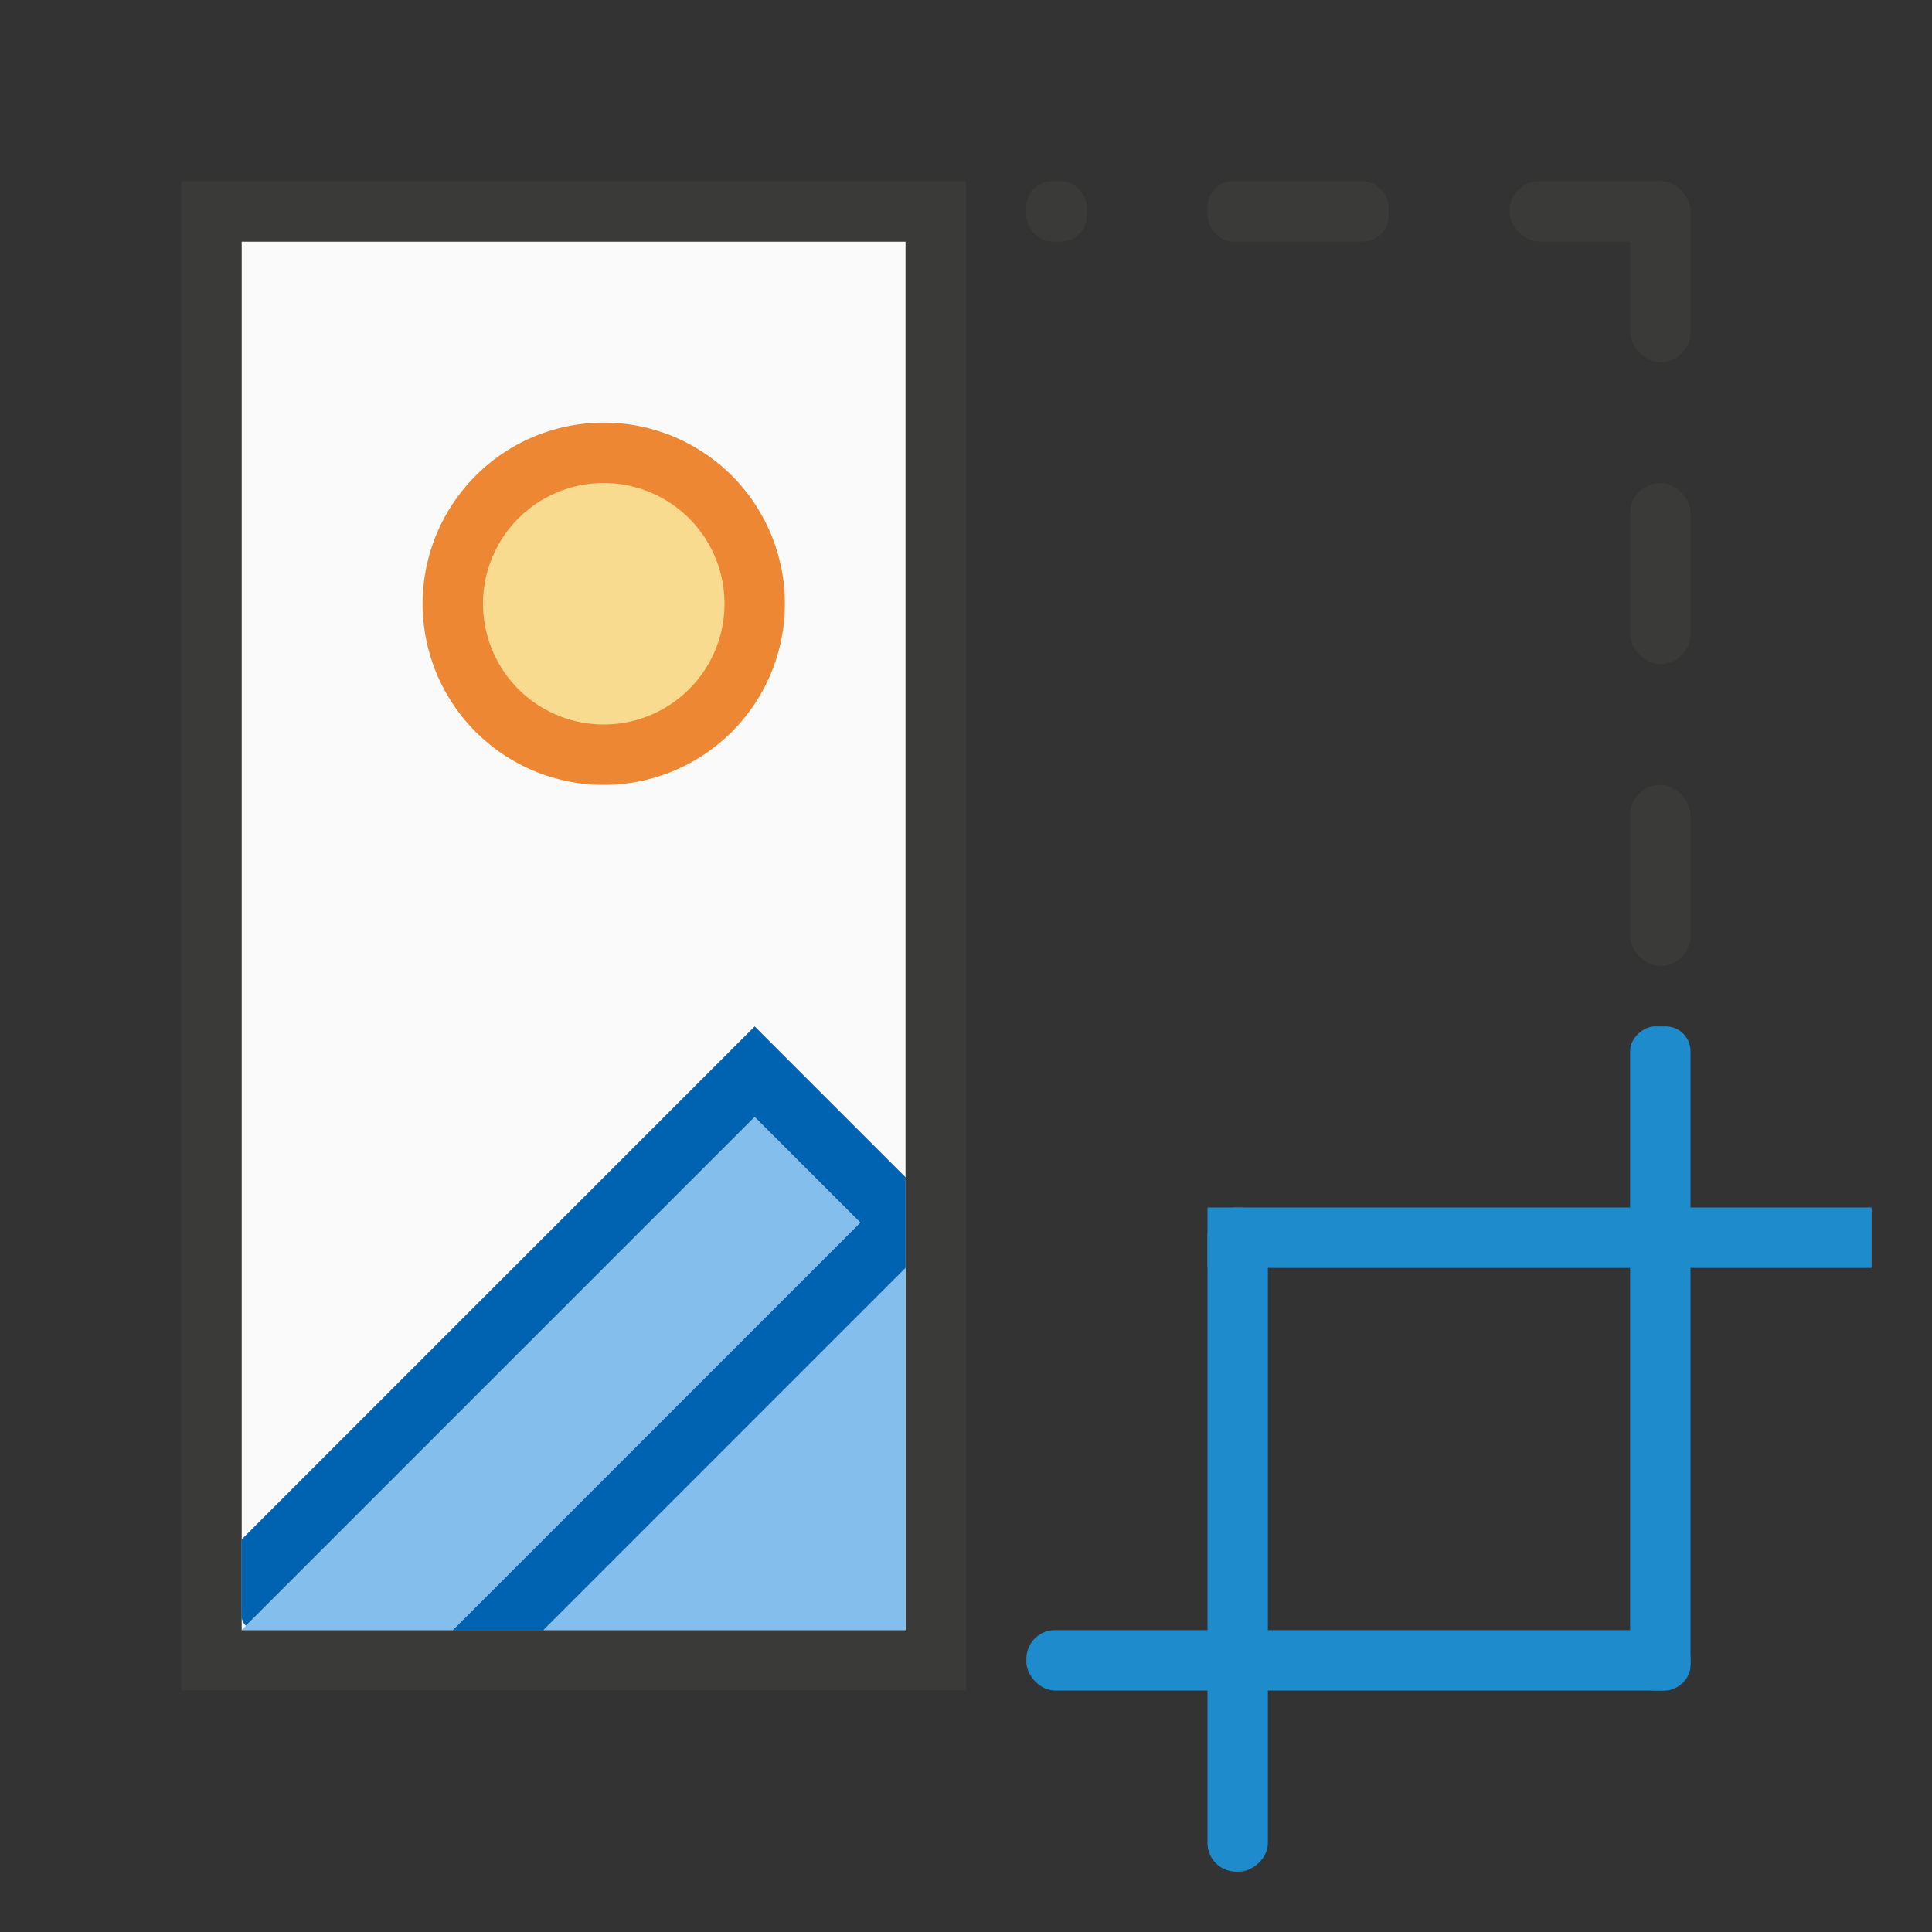 <svg viewBox="0 0 32 32" xmlns="http://www.w3.org/2000/svg"><rect x="0" y="0" width="32" height="32" fill="#333333" stroke="none"/><path d="m4 4v21.084 1.916h1 9 1v-1.916-21.084z" fill="#fafafa" stroke-width=".979"/><g fill="#3a3a38"><path d="m3 3v25h11 2v-2-1-22zm1 1h11v16 5.084 1.916h-1-9-.807-.193z"/><rect height="1" ry=".5" width="3" x="25" y="3"/><rect height="1" ry=".423" width="3" x="20" y="3"/><rect height="1" ry=".423" width="1" x="17" y="3"/></g><path d="m13 10a3 3 0 0 1 -3 3 3 3 0 0 1 -3-3 3 3 0 0 1 3-3 3 3 0 0 1 3 3z" fill="#ed8733"/><path d="m12 10a2 2 0 0 1 -2 2 2 2 0 0 1 -2-2 2 2 0 0 1 2-2 2 2 0 0 1 2 2z" fill="#f8db8f"/><g fill="#1e8bcd" transform="translate(6 6)"><rect height="1" ry=".474" width="11" x="11" y="21"/><rect height="1" ry=".41" transform="rotate(90)" width="11" x="11" y="-22"/><rect height="1" rx="0" ry=".449" width="11" x="14" y="14"/><rect height="1" ry=".474" transform="rotate(90)" width="11" x="14" y="-15"/></g><g fill="#3a3a38"><rect height="3" ry=".5" width="1" x="27" y="8"/><rect height="3" ry=".5" width="1" x="27" y="3"/><rect height="3" ry=".5" width="1" x="27" y="13"/></g><g stroke-width="1.333"><path d="m12.5 18.5-8.428 8.428-.072.072h3.5l6.75-6.75zm2.5 2.5-6 6h6z" fill="#83beec"/><path d="m12.5 17-8.5 8.5v1.25c0 .069.027.133.072.178l8.428-8.428 1.75 1.75-6.75 6.75h1.5l6-6v-1.5z" fill="#0063b1"/></g></svg>